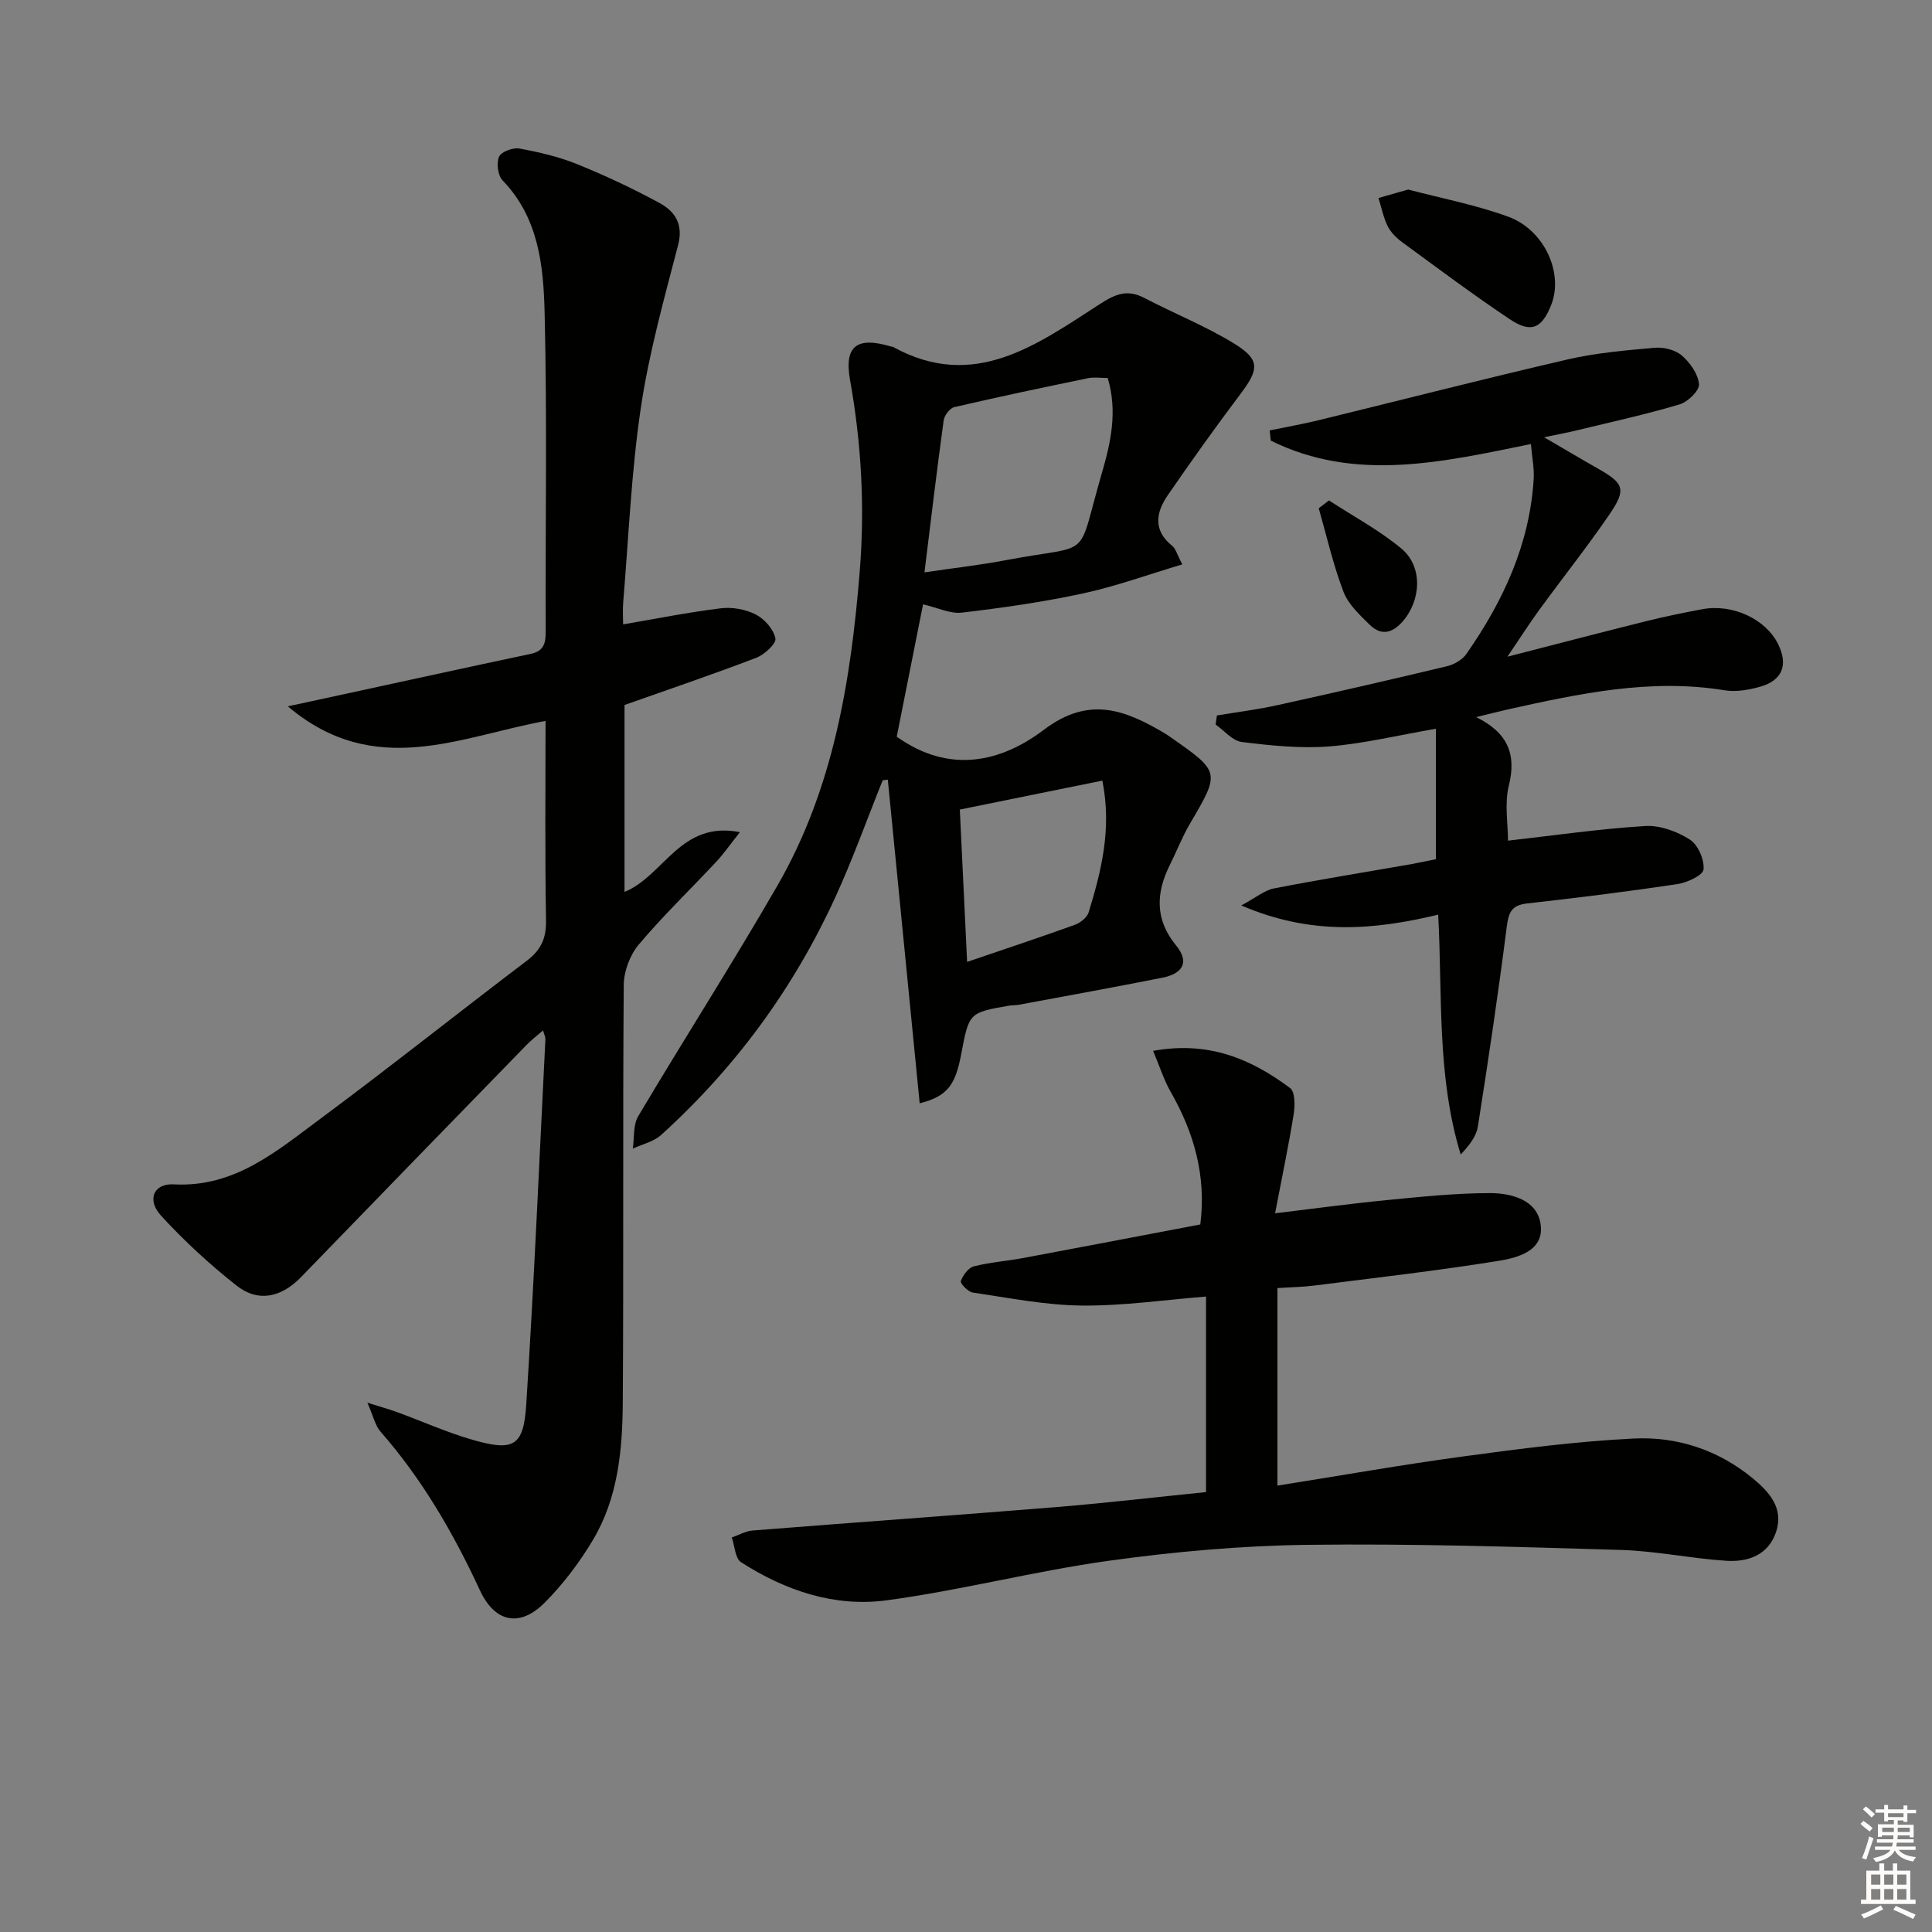 <svg enable-background="new 0 0 400 400" viewBox="0 0 400 400" xmlns="http://www.w3.org/2000/svg"><rect x="0" y="0" width="400" height="400" fill="#808080" stroke="none"/><g fill="#010100"><path d="m59.59 146.24c4.28-.92 7.37-1.59 10.46-2.26 13.26-2.87 26.5-5.79 39.78-8.59 2.76-.58 3.16-2.17 3.15-4.64-.08-22 .31-44.01-.22-65.99-.24-9.7-1.22-19.66-8.7-27.4-.99-1.02-1.3-3.57-.74-4.91.43-1.02 2.87-1.94 4.2-1.7 4.05.74 8.15 1.69 11.95 3.23 5.83 2.36 11.56 5.05 17.08 8.05 3.17 1.72 4.97 4.36 3.85 8.69-2.91 11.18-6.04 22.37-7.73 33.76-1.97 13.29-2.52 26.78-3.64 40.19-.14 1.63-.02 3.29-.02 4.6 6.97-1.19 13.57-2.52 20.24-3.33 2.36-.29 5.15.21 7.25 1.3 1.8.93 3.67 3.05 4.04 4.94.21 1.07-2.28 3.36-3.97 4.01-8.96 3.43-18.05 6.51-27.27 9.77v38.7c8.2-3.34 11.55-14.81 23.89-12.37-2.01 2.53-3.34 4.46-4.93 6.16-5.33 5.71-10.99 11.14-16.01 17.11-1.82 2.16-3.09 5.53-3.11 8.35-.22 28.83-.01 57.66-.2 86.5-.07 9.83-.99 19.72-6.17 28.41-2.78 4.66-6.15 9.12-9.97 12.97-5.18 5.22-10.35 4.13-13.44-2.54-5.49-11.83-11.95-23.01-20.59-32.86-1.08-1.23-1.44-3.09-2.71-5.98 2.98.94 4.62 1.39 6.22 1.98 5.14 1.88 10.16 4.14 15.4 5.66 8.63 2.51 10.72 1.45 11.27-7.22 1.62-25.21 2.7-50.46 3.97-75.69.02-.43-.23-.87-.49-1.8-1.33 1.16-2.46 2.02-3.45 3.04-15.57 16-31.13 31.99-46.65 48.03-4.07 4.2-8.86 5.3-13.36 1.75-5.57-4.39-10.85-9.25-15.63-14.47-2.98-3.26-1.57-6.71 2.63-6.48 12.56.68 21.26-6.84 30.26-13.51 14.44-10.71 28.5-21.92 42.83-32.78 2.94-2.23 4.06-4.64 3.99-8.37-.24-13.65-.1-27.31-.1-41.29-17.7 3.23-35.39 12.19-53.36-3.02z"/><path d="m185.66 152.53c11 7.82 21.65 5.23 30.51-1.47 9.33-7.05 16.81-4.07 24.97.76.43.25.83.55 1.24.83 10.3 7.19 10.26 7.2 3.95 17.95-1.59 2.71-2.73 5.69-4.14 8.51-2.9 5.82-3.07 11.3 1.31 16.64 2.93 3.57 1.18 5.87-2.78 6.66-9.91 1.97-19.86 3.77-29.8 5.62-.65.12-1.33.07-1.99.18-8.3 1.44-8.3 1.45-9.92 10.03-1.22 6.46-2.9 8.74-8.6 10.19-2.21-22.47-4.41-44.74-6.6-67.02-.35.05-.7.1-1.06.14-3.26 8.1-6.2 16.35-9.83 24.27-8.63 18.83-20.68 35.25-36.04 49.16-1.54 1.4-3.89 1.91-5.86 2.83.33-2.25.03-4.87 1.1-6.68 9.5-16 19.55-31.67 28.84-47.78 11.55-20.02 15.19-42.26 17.03-64.94 1.08-13.35.37-26.53-1.99-39.69-1.27-7.07 1.38-9.1 8.43-6.99.16.05.35.03.49.11 16.75 9.22 29.78-.5 42.77-8.87 3.36-2.17 5.74-3.11 9.28-1.26 6.17 3.23 12.71 5.82 18.61 9.46 5.35 3.3 5.09 5.3 1.26 10.38-5.18 6.87-10.18 13.88-15.06 20.97-2.46 3.58-3.1 7.28.93 10.51.7.56.94 1.68 2.07 3.82-7.14 2.13-13.77 4.55-20.59 6.02-8.25 1.78-16.66 2.98-25.05 3.97-2.4.28-4.99-1.02-8.03-1.72-1.77 8.92-3.65 18.37-5.45 27.41zm5.74-34.03c6.02-.89 11.55-1.51 17.01-2.55 18.22-3.47 14.32.53 19.71-17.97 1.84-6.31 3.3-12.77 1.22-19.72-1.49 0-2.84-.22-4.08.04-9.24 1.91-18.48 3.85-27.68 5.99-.92.21-2.06 1.7-2.2 2.72-1.39 10.13-2.6 20.3-3.98 31.49zm36.83 43.12c-10.03 2.04-19.54 3.97-29.51 5.99.49 10.25.97 20.27 1.51 31.54 8.03-2.74 15.22-5.12 22.34-7.69 1.14-.41 2.51-1.53 2.84-2.61 2.61-8.58 4.82-17.25 2.82-27.23z"/><path d="m249.7 308.92c0-13.65 0-26.92 0-40.48-8.7.69-17.24 1.95-25.76 1.86-7.52-.08-15.04-1.59-22.53-2.69-.98-.14-2.65-1.9-2.48-2.37.43-1.22 1.55-2.75 2.68-3.05 3.36-.86 6.87-1.1 10.29-1.74 12.06-2.25 24.11-4.57 36.61-6.94 1.26-9.84-1.21-18.87-6.13-27.45-1.41-2.46-2.27-5.24-3.64-8.49 11.59-2.1 20.36 1.73 28.36 7.7 1.04.78 1.03 3.65.74 5.43-1.05 6.52-2.41 12.99-3.85 20.5 8.1-.97 15.59-2 23.1-2.73 7.1-.69 14.23-1.44 21.34-1.45 4.51 0 9.88 1.39 10.55 6.53.72 5.48-4.82 6.88-8.9 7.53-12.6 2.02-25.3 3.47-37.96 5.08-2.44.31-4.92.34-7.64.52v40.9c13.07-2.07 25.79-4.33 38.59-6.06 11.68-1.58 23.41-3.11 35.17-3.69 8.95-.44 17.46 2.34 24.56 8.17 3.39 2.79 6.55 6.14 4.94 11.09-1.59 4.88-5.83 6.36-10.39 6.05-7.26-.48-14.47-2.02-21.73-2.24-21.6-.64-43.23-1.34-64.83-1.06-13.76.17-27.59 1.41-41.23 3.3-15.41 2.14-30.58 6.12-46 8.19-10.75 1.45-20.99-2.01-30.13-7.89-1.23-.79-1.31-3.37-1.92-5.12 1.42-.49 2.82-1.32 4.27-1.44 21.03-1.67 42.07-3.16 63.1-4.87 10.22-.84 20.42-2.04 30.82-3.09z"/><path d="m297.28 177.89c0-8.97 0-17.4 0-27.01-7.95 1.37-14.99 3.1-22.12 3.66-5.97.46-12.09-.18-18.06-.92-1.93-.24-3.62-2.35-5.42-3.61.09-.63.18-1.25.27-1.88 4.23-.71 8.5-1.24 12.69-2.17 11.67-2.57 23.31-5.24 34.92-8.02 1.48-.35 3.18-1.32 4.02-2.52 7.62-10.91 13.12-22.7 13.95-36.22.14-2.25-.34-4.54-.57-7.27-18.37 3.75-36.36 7.96-53.85-.7-.08-.71-.16-1.41-.24-2.12 3.35-.69 6.73-1.28 10.06-2.09 17.21-4.2 34.36-8.61 51.62-12.6 5.9-1.36 12.01-1.89 18.06-2.42 1.85-.16 4.25.44 5.6 1.61 1.7 1.48 3.37 3.83 3.55 5.93.11 1.32-2.31 3.68-4.01 4.18-6.98 2.08-14.12 3.64-21.21 5.36-1.88.46-3.79.81-6.85 1.45 4.29 2.5 7.66 4.51 11.07 6.44 5.53 3.13 6.04 4.31 2.36 9.68-4.61 6.72-9.69 13.11-14.49 19.7-2.01 2.76-3.85 5.65-6.53 9.61 10.46-2.69 19.55-5.07 28.66-7.34 3.86-.96 7.77-1.76 11.69-2.49 6.25-1.17 13.11 2.03 15.68 7.21 2.14 4.3.92 7.53-3.72 8.84-2.34.66-4.99 1.12-7.34.74-15.32-2.51-30.09.68-44.86 3.95-1.91.42-3.8.92-6.58 1.6 6.55 3.24 8.37 7.69 6.76 14.18-.93 3.75-.17 7.92-.17 11.4 9.7-1.1 19.03-2.46 28.41-3.03 3.06-.19 6.59 1.12 9.23 2.8 1.69 1.07 3.04 4.17 2.84 6.19-.12 1.22-3.42 2.74-5.45 3.04-10.33 1.55-20.71 2.84-31.09 4-3.2.36-3.82 1.84-4.2 4.81-1.76 13.82-3.81 27.6-5.98 41.36-.33 2.08-1.82 3.97-3.56 5.81-4.97-16.27-3.76-32.92-4.66-49.66-13.28 3.19-26.3 4.34-40.76-1.91 3.06-1.64 4.8-3.14 6.75-3.52 9.44-1.84 18.94-3.37 28.41-5.02 1.89-.36 3.78-.77 5.12-1.03z"/><path d="m291.54 39.24c6.69 1.77 13.89 3.14 20.69 5.61 7.54 2.74 11.51 11.7 8.95 18.22-1.93 4.93-4.16 5.98-8.58 3.03-7.6-5.07-14.92-10.56-22.3-15.96-1.18-.87-2.35-2.02-2.99-3.31-.9-1.81-1.29-3.87-1.91-5.83 1.83-.52 3.66-1.05 6.14-1.76z"/><path d="m275.15 103.61c5.04 3.29 10.43 6.16 15.02 9.99 4.49 3.75 4.05 10.79.16 15.15-2.21 2.48-4.49 2.81-6.75.6-2.08-2.04-4.45-4.25-5.44-6.86-2.13-5.59-3.46-11.49-5.11-17.26.7-.54 1.41-1.08 2.12-1.62z"/></g><path d="m385.2 377.6.6-.6c.6.4 1.3.9 1.9 1.5l-.6.7c-.8-.6-1.4-1.1-1.9-1.6zm.3 7.1c.6-1.4 1.1-2.9 1.5-4.5.3.1.6.3.9.4-.5 1.4-1 2.9-1.5 4.4zm.2-10.1.6-.6c.7.5 1.3 1.1 1.9 1.6l-.7.7c-.6-.6-1.2-1.2-1.8-1.7zm8.4-.8h.8v.9h1.8v.7h-1.8v1.8h-.8v-.3h-1.2v.9h3.3v2.6h-.8v-.4h-2.5c0 .3 0 .6-.1.8h3.4v.7h-3.5c0 .3-.1.6-.1.8h4v.7h-3.5c.7.9 1.9 1.3 3.6 1.5-.2.2-.4.5-.6.9-1.9-.3-3.2-1.1-3.8-2.3-.5 1.1-1.8 2-3.9 2.4-.2-.3-.4-.5-.6-.8 1.9-.4 3.1-.9 3.6-1.7h-3.2v-.7h3.5c.1-.2.1-.5.2-.8h-3.3v-.7h3.4c0-.2 0-.5 0-.8h-2.4v.3h-.8v-2.6h3.3v-.9h-1.2v.3h-.8v-1.8h-1.8v-.7h1.8v-.9h.8v.9h3.2zm-4.4 5.5h2.4c0-.3 0-.6 0-.9h-2.4zm1.2-3.1h3.2v-.8h-3.2zm4.4 2.2h-2.4v.9h2.5v-.9z" fill="#fcfbfa"/><path d="m389.2 385.8h.9v1.5h1.8v-1.5h.9v1.5h2.7v6h1.1v.9h-11.3v-.9h1.1v-6h2.7v-1.5zm.2 8.7.5.8c-1.2.6-2.5 1.3-4 1.9-.2-.3-.3-.6-.6-.8 1.6-.6 3-1.3 4.1-1.9zm-2-4.3h1.9v-2.1h-1.9zm0 3.1h1.9v-2.2h-1.9zm2.7-3.1h1.9v-2.1h-1.9zm0 3.1h1.9v-2.2h-1.9zm2.4 1.3c1.4.6 2.7 1.2 4.1 1.8l-.5.9c-1.5-.7-2.8-1.4-4.1-1.9zm2.2-6.5h-1.9v2.1h1.9zm-1.9 5.2h1.9v-2.2h-1.9z" fill="#fcfbfa"/></svg>